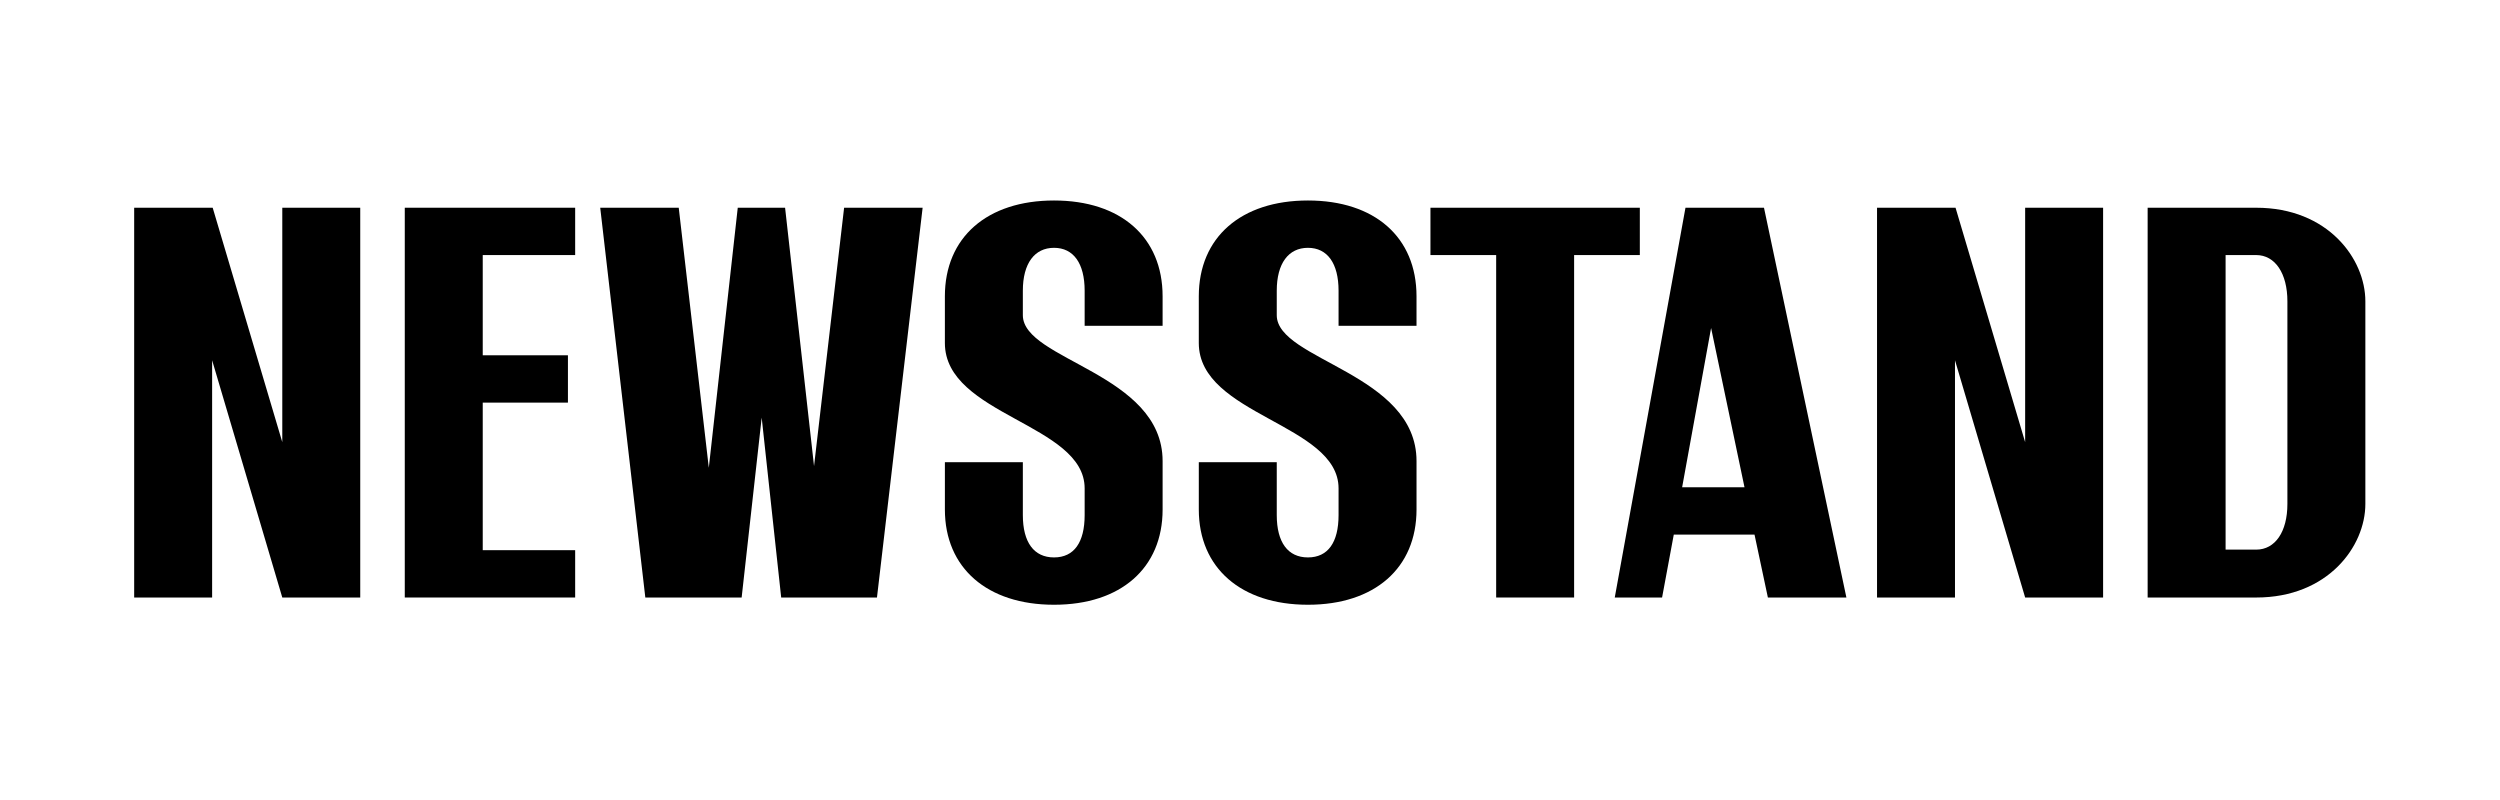 <?xml version="1.0" encoding="UTF-8"?>
<svg id="Layer_1" data-name="Layer 1" xmlns="http://www.w3.org/2000/svg" viewBox="0 0 3200 1024">
  <defs>
    <style>
      .cls-1 {
        stroke-width: 0px;
      }
    </style>
  </defs>
  <path class="cls-1" d="M271.52,461.19v303.63h-99.78v-498.92h100.5l89.09,300.06v-300.06h99.78v498.92h-99.78l-89.8-303.63Z"/>
  <path class="cls-1" d="M736.21,265.9v60.58h-118.31v128.29h109.05v60.58h-109.05v188.88h118.31v60.58h-218.1v-498.92h218.1Z"/>
  <path class="cls-1" d="M1122.51,764.82h-122.59l-24.95-230.21-25.66,230.21h-123.3l-57.73-498.92h100.5l38.49,332.85,37.06-332.85h60.58l37.06,330.71,38.49-330.71h100.5l-58.44,498.92Z"/>
  <path class="cls-1" d="M1209.46,652.2v-60.58h99.78v67.71c0,34.92,14.25,54.17,39.91,54.17s39.2-19.24,39.2-54.17v-34.21c0-82.68-178.9-93.37-178.9-186.03v-59.87c0-75.55,54.17-122.59,139.7-122.59s138.98,47.04,138.98,122.59v37.77h-99.78v-44.9c0-34.92-14.25-54.88-39.2-54.88s-39.91,19.96-39.91,54.88v31.36c0,57.73,178.9,74.12,178.9,186.74v62.01c0,74.84-53.46,121.88-138.98,121.88s-139.7-47.04-139.7-121.88Z"/>
  <path class="cls-1" d="M1534.47,652.2v-60.58h99.78v67.71c0,34.92,14.25,54.17,39.91,54.17s39.2-19.24,39.2-54.17v-34.21c0-82.68-178.9-93.37-178.9-186.03v-59.87c0-75.55,54.17-122.59,139.7-122.59s138.98,47.04,138.98,122.59v37.77h-99.78v-44.9c0-34.92-14.25-54.88-39.2-54.88s-39.91,19.96-39.91,54.88v31.36c0,57.73,178.9,74.12,178.9,186.74v62.01c0,74.84-53.46,121.88-138.98,121.88s-139.7-47.04-139.7-121.88Z"/>
  <path class="cls-1" d="M1915.08,326.48h-84.1v-60.58h267.99v60.58h-84.1v438.33h-99.78v-438.33Z"/>
  <path class="cls-1" d="M2245.79,684.28h-103.35l-14.97,80.54h-60.58l90.52-498.92h100.5l105.48,498.92h-100.5l-17.11-80.54ZM2232.96,623.69l-42.76-203.84-37.06,203.84h79.83Z"/>
  <path class="cls-1" d="M2502.38,461.19v303.63h-99.78v-498.92h100.5l89.09,300.06v-300.06h99.78v498.92h-99.78l-89.8-303.63Z"/>
  <path class="cls-1" d="M2748.98,265.9h138.98c91.94,0,139.7,65.57,139.7,119.74v259.44c0,54.17-47.75,119.74-139.7,119.74h-138.98v-498.92ZM2887.96,703.52c24.23,0,39.91-22.81,39.91-58.44v-259.44c0-35.64-15.68-59.16-39.91-59.16h-39.2v377.04h39.2Z"/>
</svg>